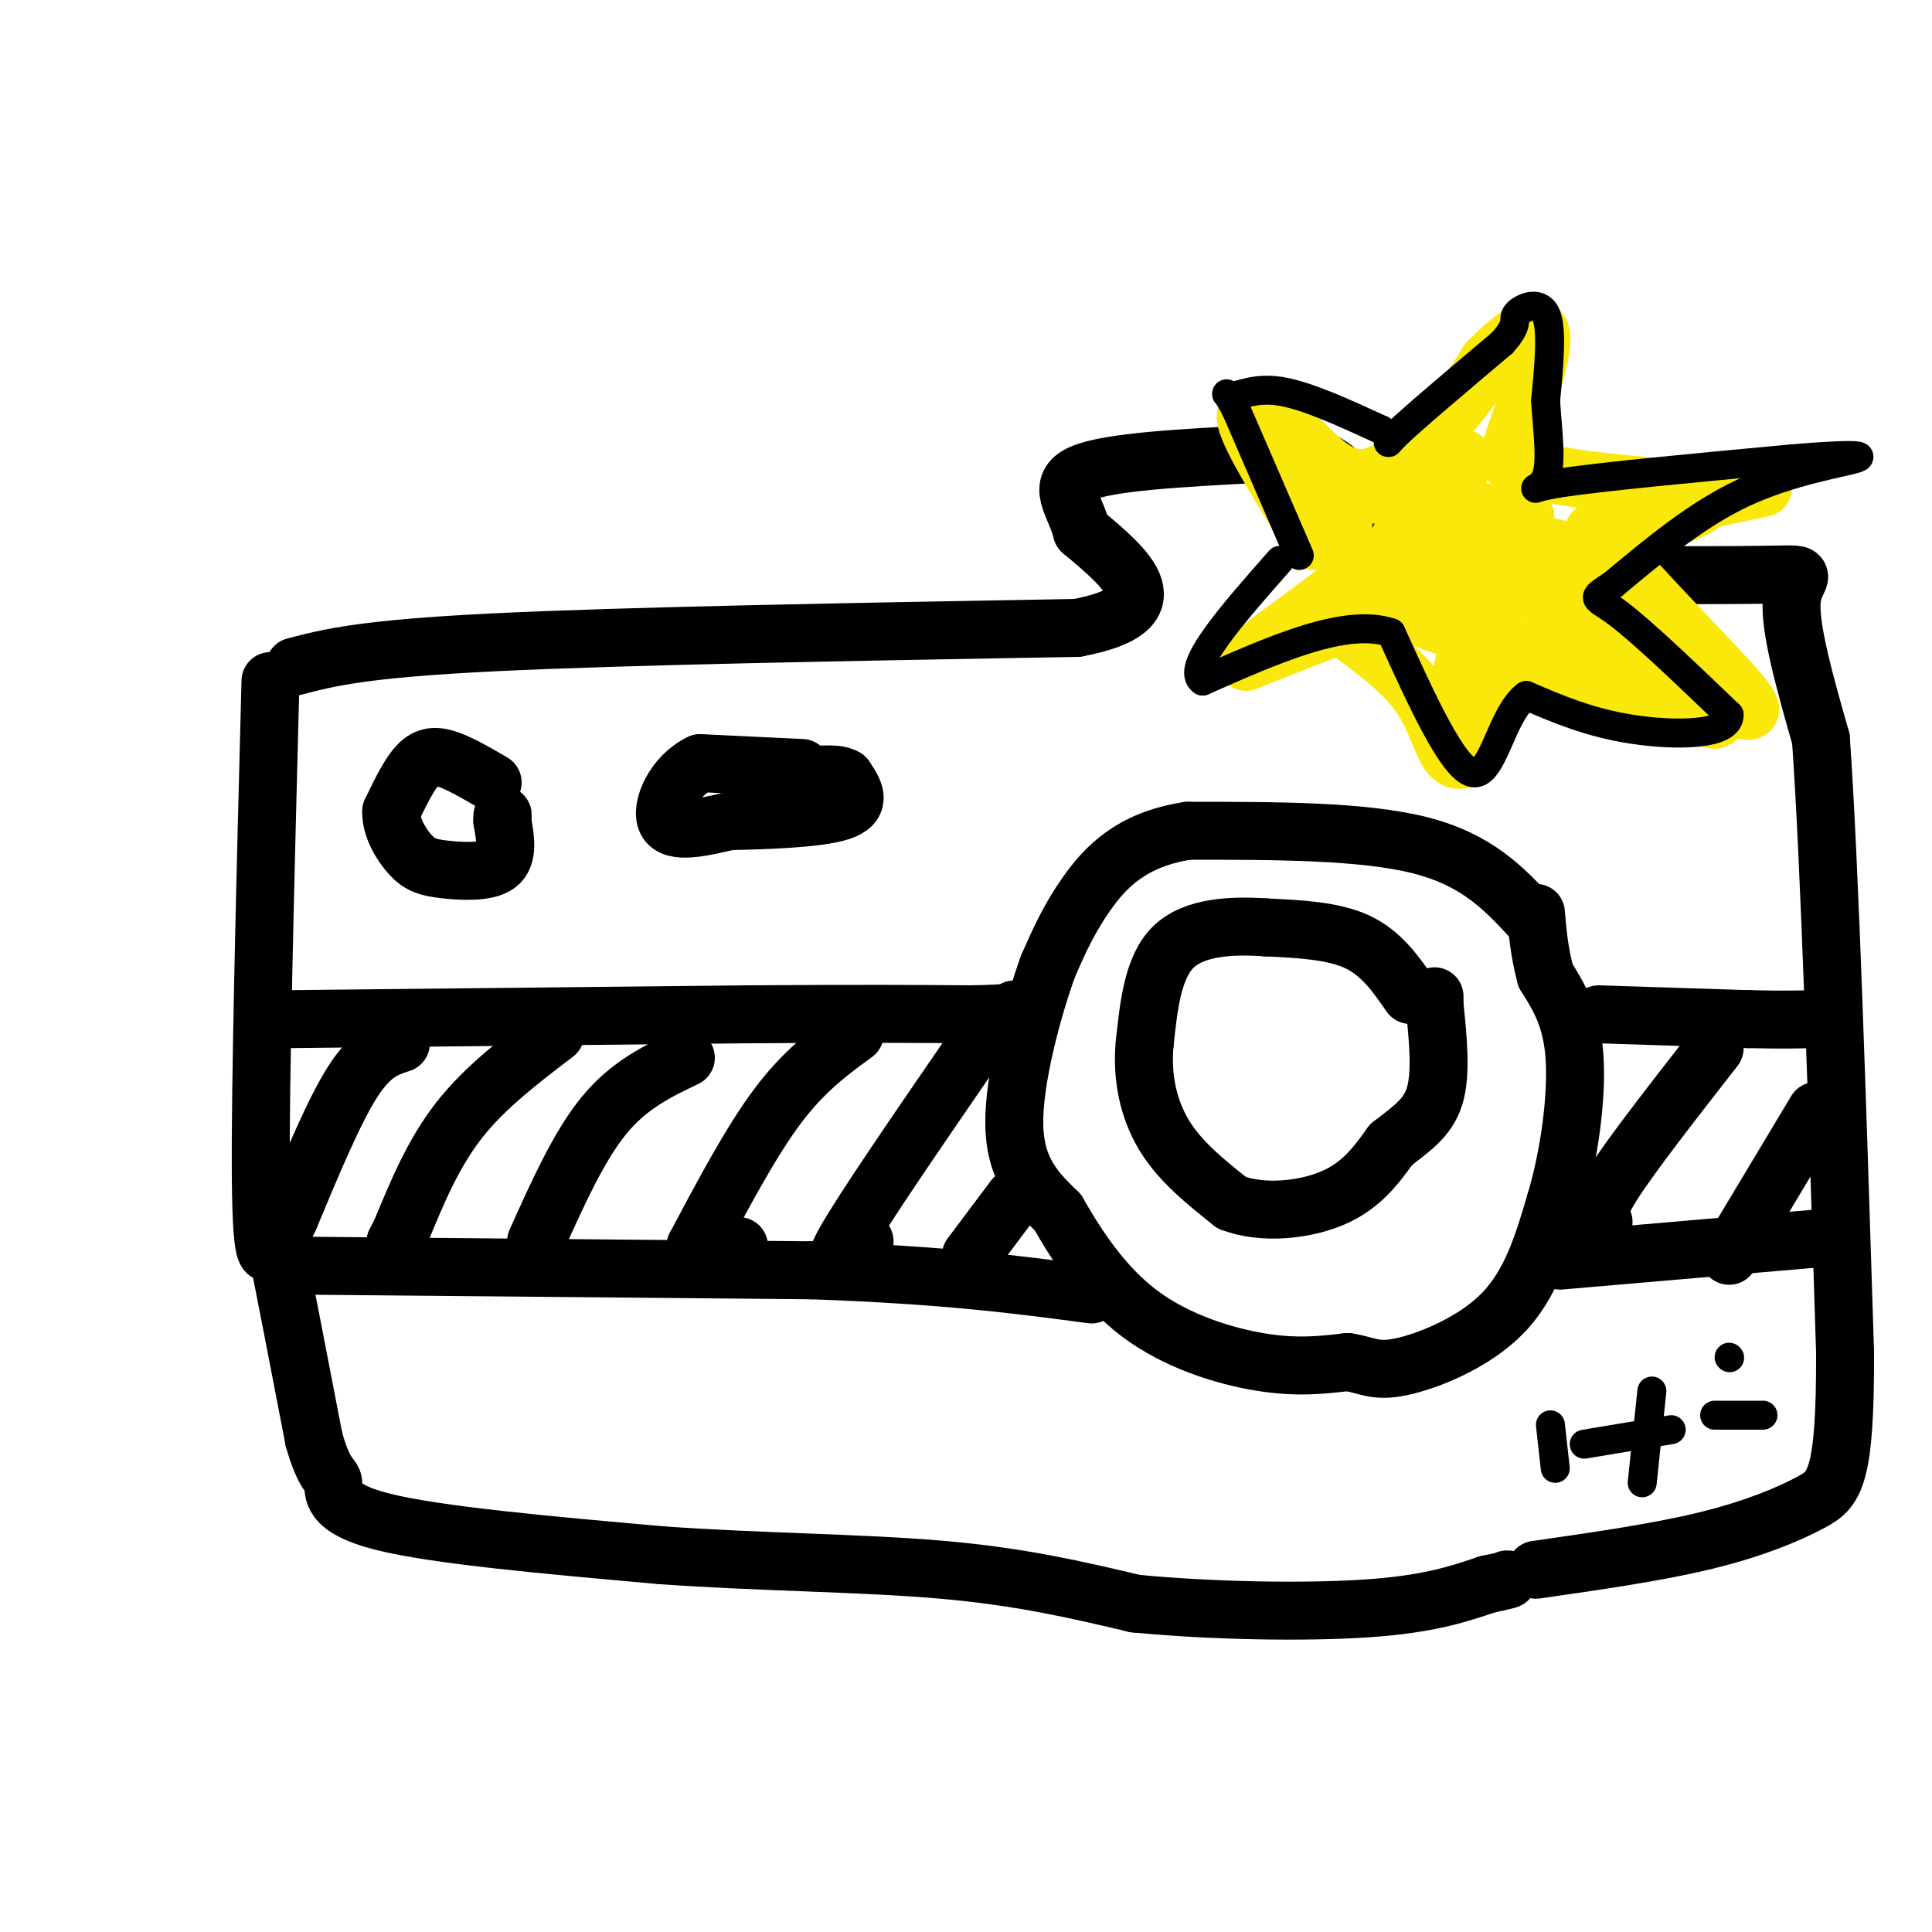 <svg viewBox='0 0 400 400' version='1.1' xmlns='http://www.w3.org/2000/svg' xmlns:xlink='http://www.w3.org/1999/xlink'><g fill='none' stroke='#000000' stroke-width='12' stroke-linecap='round' stroke-linejoin='round'><path d='M61,138c7.000,-1.833 14.000,-3.667 41,-5c27.000,-1.333 74.000,-2.167 121,-3'/><path d='M223,130c20.333,-3.833 10.667,-11.917 1,-20'/><path d='M224,110c-1.444,-5.600 -5.556,-9.600 0,-12c5.556,-2.400 20.778,-3.200 36,-4'/><path d='M260,94c7.333,-0.786 7.667,-0.750 10,0c2.333,0.750 6.667,2.214 9,6c2.333,3.786 2.667,9.893 3,16'/><path d='M282,116c-0.778,3.156 -4.222,3.044 0,3c4.222,-0.044 16.111,-0.022 28,0'/><path d='M310,119c16.488,0.048 43.708,0.167 55,0c11.292,-0.167 6.655,-0.619 6,5c-0.655,5.619 2.673,17.310 6,29'/><path d='M377,153c1.833,26.000 3.417,76.500 5,127'/><path d='M382,280c0.083,26.262 -2.208,28.417 -7,31c-4.792,2.583 -12.083,5.595 -22,8c-9.917,2.405 -22.458,4.202 -35,6'/><path d='M56,141c-1.083,41.833 -2.167,83.667 -2,103c0.167,19.333 1.583,16.167 3,13'/><path d='M57,257c1.833,9.000 4.917,25.000 8,41'/><path d='M65,298c2.238,7.988 3.833,7.458 4,9c0.167,1.542 -1.095,5.155 10,8c11.095,2.845 34.548,4.923 58,7'/><path d='M137,322c20.133,1.444 41.467,1.556 58,3c16.533,1.444 28.267,4.222 40,7'/><path d='M235,332c15.778,1.533 35.222,1.867 48,1c12.778,-0.867 18.889,-2.933 25,-5'/><path d='M308,328c4.833,-1.000 4.417,-1.000 4,-1'/><path d='M317,190c-5.583,-6.000 -11.167,-12.000 -23,-15c-11.833,-3.000 -29.917,-3.000 -48,-3'/><path d='M246,172c-11.778,1.756 -17.222,7.644 -21,13c-3.778,5.356 -5.889,10.178 -8,15'/><path d='M217,200c-3.200,8.867 -7.200,23.533 -7,33c0.200,9.467 4.600,13.733 9,18'/><path d='M219,251c3.964,6.940 9.375,15.292 17,21c7.625,5.708 17.464,8.774 25,10c7.536,1.226 12.768,0.613 18,0'/><path d='M279,282c4.155,0.607 5.542,2.125 11,1c5.458,-1.125 14.988,-4.893 21,-11c6.012,-6.107 8.506,-14.554 11,-23'/><path d='M322,249c2.867,-9.489 4.533,-21.711 4,-30c-0.533,-8.289 -3.267,-12.644 -6,-17'/><path d='M320,202c-1.333,-5.000 -1.667,-9.000 -2,-13'/><path d='M292,206c-3.000,-4.333 -6.000,-8.667 -11,-11c-5.000,-2.333 -12.000,-2.667 -19,-3'/><path d='M262,192c-6.911,-0.467 -14.689,-0.133 -19,4c-4.311,4.133 -5.156,12.067 -6,20'/><path d='M237,216c-0.667,6.711 0.667,13.489 4,19c3.333,5.511 8.667,9.756 14,14'/><path d='M255,249c6.311,2.444 15.089,1.556 21,-1c5.911,-2.556 8.956,-6.778 12,-11'/><path d='M288,237c3.867,-3.089 7.533,-5.311 9,-10c1.467,-4.689 0.733,-11.844 0,-19'/><path d='M297,208c0.000,-3.333 0.000,-2.167 0,-1'/><path d='M60,211c0.000,0.000 95.000,-1.000 95,-1'/><path d='M155,210c23.500,-0.167 34.750,-0.083 46,0'/><path d='M201,210c9.167,-0.167 9.083,-0.583 9,-1'/><path d='M58,262c0.000,0.000 110.000,1.000 110,1'/><path d='M168,263c28.000,1.000 43.000,3.000 58,5'/><path d='M331,210c0.000,0.000 31.000,1.000 31,1'/><path d='M362,211c7.333,0.167 10.167,0.083 13,0'/><path d='M323,261c0.000,0.000 58.000,-5.000 58,-5'/><path d='M102,162c-3.667,-2.133 -7.333,-4.267 -10,-5c-2.667,-0.733 -4.333,-0.067 -6,2c-1.667,2.067 -3.333,5.533 -5,9'/><path d='M81,168c-0.120,3.262 2.081,6.915 4,9c1.919,2.085 3.555,2.600 7,3c3.445,0.400 8.699,0.686 11,-1c2.301,-1.686 1.651,-5.343 1,-9'/><path d='M104,170c0.167,-1.667 0.083,-1.333 0,-1'/><path d='M166,159c0.000,0.000 -21.000,-1.000 -21,-1'/><path d='M145,158c-5.400,2.511 -8.400,9.289 -7,12c1.400,2.711 7.200,1.356 13,0'/><path d='M151,170c7.089,-0.133 18.311,-0.467 23,-2c4.689,-1.533 2.844,-4.267 1,-7'/><path d='M175,161c-1.667,-1.167 -6.333,-0.583 -11,0'/><path d='M83,216c-3.083,1.000 -6.167,2.000 -10,8c-3.833,6.000 -8.417,17.000 -13,28'/><path d='M60,252c-2.167,4.667 -1.083,2.333 0,0'/><path d='M115,214c-7.333,5.583 -14.667,11.167 -20,18c-5.333,6.833 -8.667,14.917 -12,23'/><path d='M83,255c-2.000,3.833 -1.000,1.917 0,0'/><path d='M142,219c-5.917,2.833 -11.833,5.667 -17,12c-5.167,6.333 -9.583,16.167 -14,26'/><path d='M177,214c-5.250,3.833 -10.500,7.667 -16,15c-5.500,7.333 -11.250,18.167 -17,29'/><path d='M144,258c-1.333,4.833 3.833,2.417 9,0'/><path d='M201,218c-11.167,16.250 -22.333,32.500 -26,39c-3.667,6.500 0.167,3.250 4,0'/><path d='M210,248c0.000,0.000 -9.000,12.000 -9,12'/><path d='M355,217c-8.583,11.000 -17.167,22.000 -21,28c-3.833,6.000 -2.917,7.000 -2,8'/><path d='M376,230c0.000,0.000 -18.000,30.000 -18,30'/></g>
<g fill='none' stroke='#fae80b' stroke-width='12' stroke-linecap='round' stroke-linejoin='round'><path d='M272,112c-6.583,-10.583 -13.167,-21.167 -14,-25c-0.833,-3.833 4.083,-0.917 9,2'/><path d='M267,89c3.810,3.214 8.833,10.250 15,10c6.167,-0.250 13.476,-7.786 18,-13c4.524,-5.214 6.262,-8.107 8,-11'/><path d='M308,75c4.000,-4.200 10.000,-9.200 11,-6c1.000,3.200 -3.000,14.600 -7,26'/><path d='M312,95c8.274,5.202 32.458,5.208 39,7c6.542,1.792 -4.560,5.369 -11,7c-6.440,1.631 -8.220,1.315 -10,1'/><path d='M330,110c4.607,6.833 21.125,23.417 28,31c6.875,7.583 4.107,6.167 2,6c-2.107,-0.167 -3.554,0.917 -5,2'/><path d='M355,149c-10.956,-2.711 -35.844,-10.489 -46,-12c-10.156,-1.511 -5.578,3.244 -1,8'/><path d='M308,145c-0.585,3.289 -1.549,7.510 -3,10c-1.451,2.490 -3.391,3.247 -5,1c-1.609,-2.247 -2.888,-7.499 -6,-12c-3.112,-4.501 -8.056,-8.250 -13,-12'/><path d='M281,132c-2.333,-2.622 -1.667,-3.178 -5,-2c-3.333,1.178 -10.667,4.089 -18,7'/><path d='M258,137c1.024,-1.810 12.583,-9.833 18,-14c5.417,-4.167 4.690,-4.476 4,-6c-0.690,-1.524 -1.345,-4.262 -2,-7'/><path d='M278,110c-0.009,-2.228 0.970,-4.299 0,-6c-0.970,-1.701 -3.889,-3.033 4,-2c7.889,1.033 26.585,4.432 32,5c5.415,0.568 -2.453,-1.695 -7,0c-4.547,1.695 -5.774,7.347 -7,13'/><path d='M300,120c-0.792,3.829 0.727,6.902 -1,6c-1.727,-0.902 -6.700,-5.778 -10,-8c-3.300,-2.222 -4.927,-1.791 -7,0c-2.073,1.791 -4.592,4.940 -5,7c-0.408,2.060 1.296,3.030 3,4'/><path d='M280,129c3.881,-2.214 12.083,-9.750 17,-9c4.917,0.750 6.548,9.786 11,13c4.452,3.214 11.726,0.607 19,-2'/><path d='M327,131c6.422,0.533 12.978,2.867 10,1c-2.978,-1.867 -15.489,-7.933 -28,-14'/><path d='M309,118c-0.676,-2.054 11.633,-0.190 18,0c6.367,0.190 6.791,-1.295 1,-3c-5.791,-1.705 -17.797,-3.630 -23,-7c-5.203,-3.370 -3.601,-8.185 -2,-13'/><path d='M303,95c-3.774,2.262 -12.208,14.417 -16,21c-3.792,6.583 -2.940,7.595 0,9c2.940,1.405 7.970,3.202 13,5'/><path d='M300,130c6.298,-1.929 15.542,-9.250 21,-12c5.458,-2.750 7.131,-0.929 9,1c1.869,1.929 3.935,3.964 6,6'/><path d='M336,125c2.000,3.000 4.000,7.500 6,12'/><path d='M332,108c0.000,0.000 33.000,-7.000 33,-7'/></g>
<g fill='none' stroke='#000000' stroke-width='6' stroke-linecap='round' stroke-linejoin='round'><path d='M269,115c0.000,0.000 -13.000,-30.000 -13,-30'/><path d='M256,85c-2.583,-5.167 -2.542,-3.083 -1,-3c1.542,0.083 4.583,-1.833 10,-1c5.417,0.833 13.208,4.417 21,8'/><path d='M286,89c2.956,2.311 -0.156,4.089 3,1c3.156,-3.089 12.578,-11.044 22,-19'/><path d='M311,71c3.726,-4.083 2.042,-4.792 3,-6c0.958,-1.208 4.560,-2.917 6,0c1.440,2.917 0.720,10.458 0,18'/><path d='M320,83c0.393,6.286 1.375,13.000 0,16c-1.375,3.000 -5.107,2.286 3,1c8.107,-1.286 28.054,-3.143 48,-5'/><path d='M371,95c11.417,-0.964 15.958,-0.875 13,0c-2.958,0.875 -13.417,2.536 -23,7c-9.583,4.464 -18.292,11.732 -27,19'/><path d='M334,121c-5.000,3.356 -4.000,2.244 1,6c5.000,3.756 14.000,12.378 23,21'/><path d='M358,148c0.111,4.244 -11.111,4.356 -20,3c-8.889,-1.356 -15.444,-4.178 -22,-7'/><path d='M316,144c-5.111,3.756 -6.889,16.644 -11,16c-4.111,-0.644 -10.556,-14.822 -17,-29'/><path d='M288,131c-9.333,-3.167 -24.167,3.417 -39,10'/><path d='M249,141c-3.833,-2.500 6.083,-13.750 16,-25'/><path d='M321,295c0.000,0.000 1.000,9.000 1,9'/><path d='M328,299c0.000,0.000 18.000,-3.000 18,-3'/><path d='M342,288c0.000,0.000 -2.000,19.000 -2,19'/><path d='M355,293c0.000,0.000 10.000,0.000 10,0'/><path d='M358,281c0.000,0.000 0.100,0.100 0.1,0.1'/></g>
</svg>